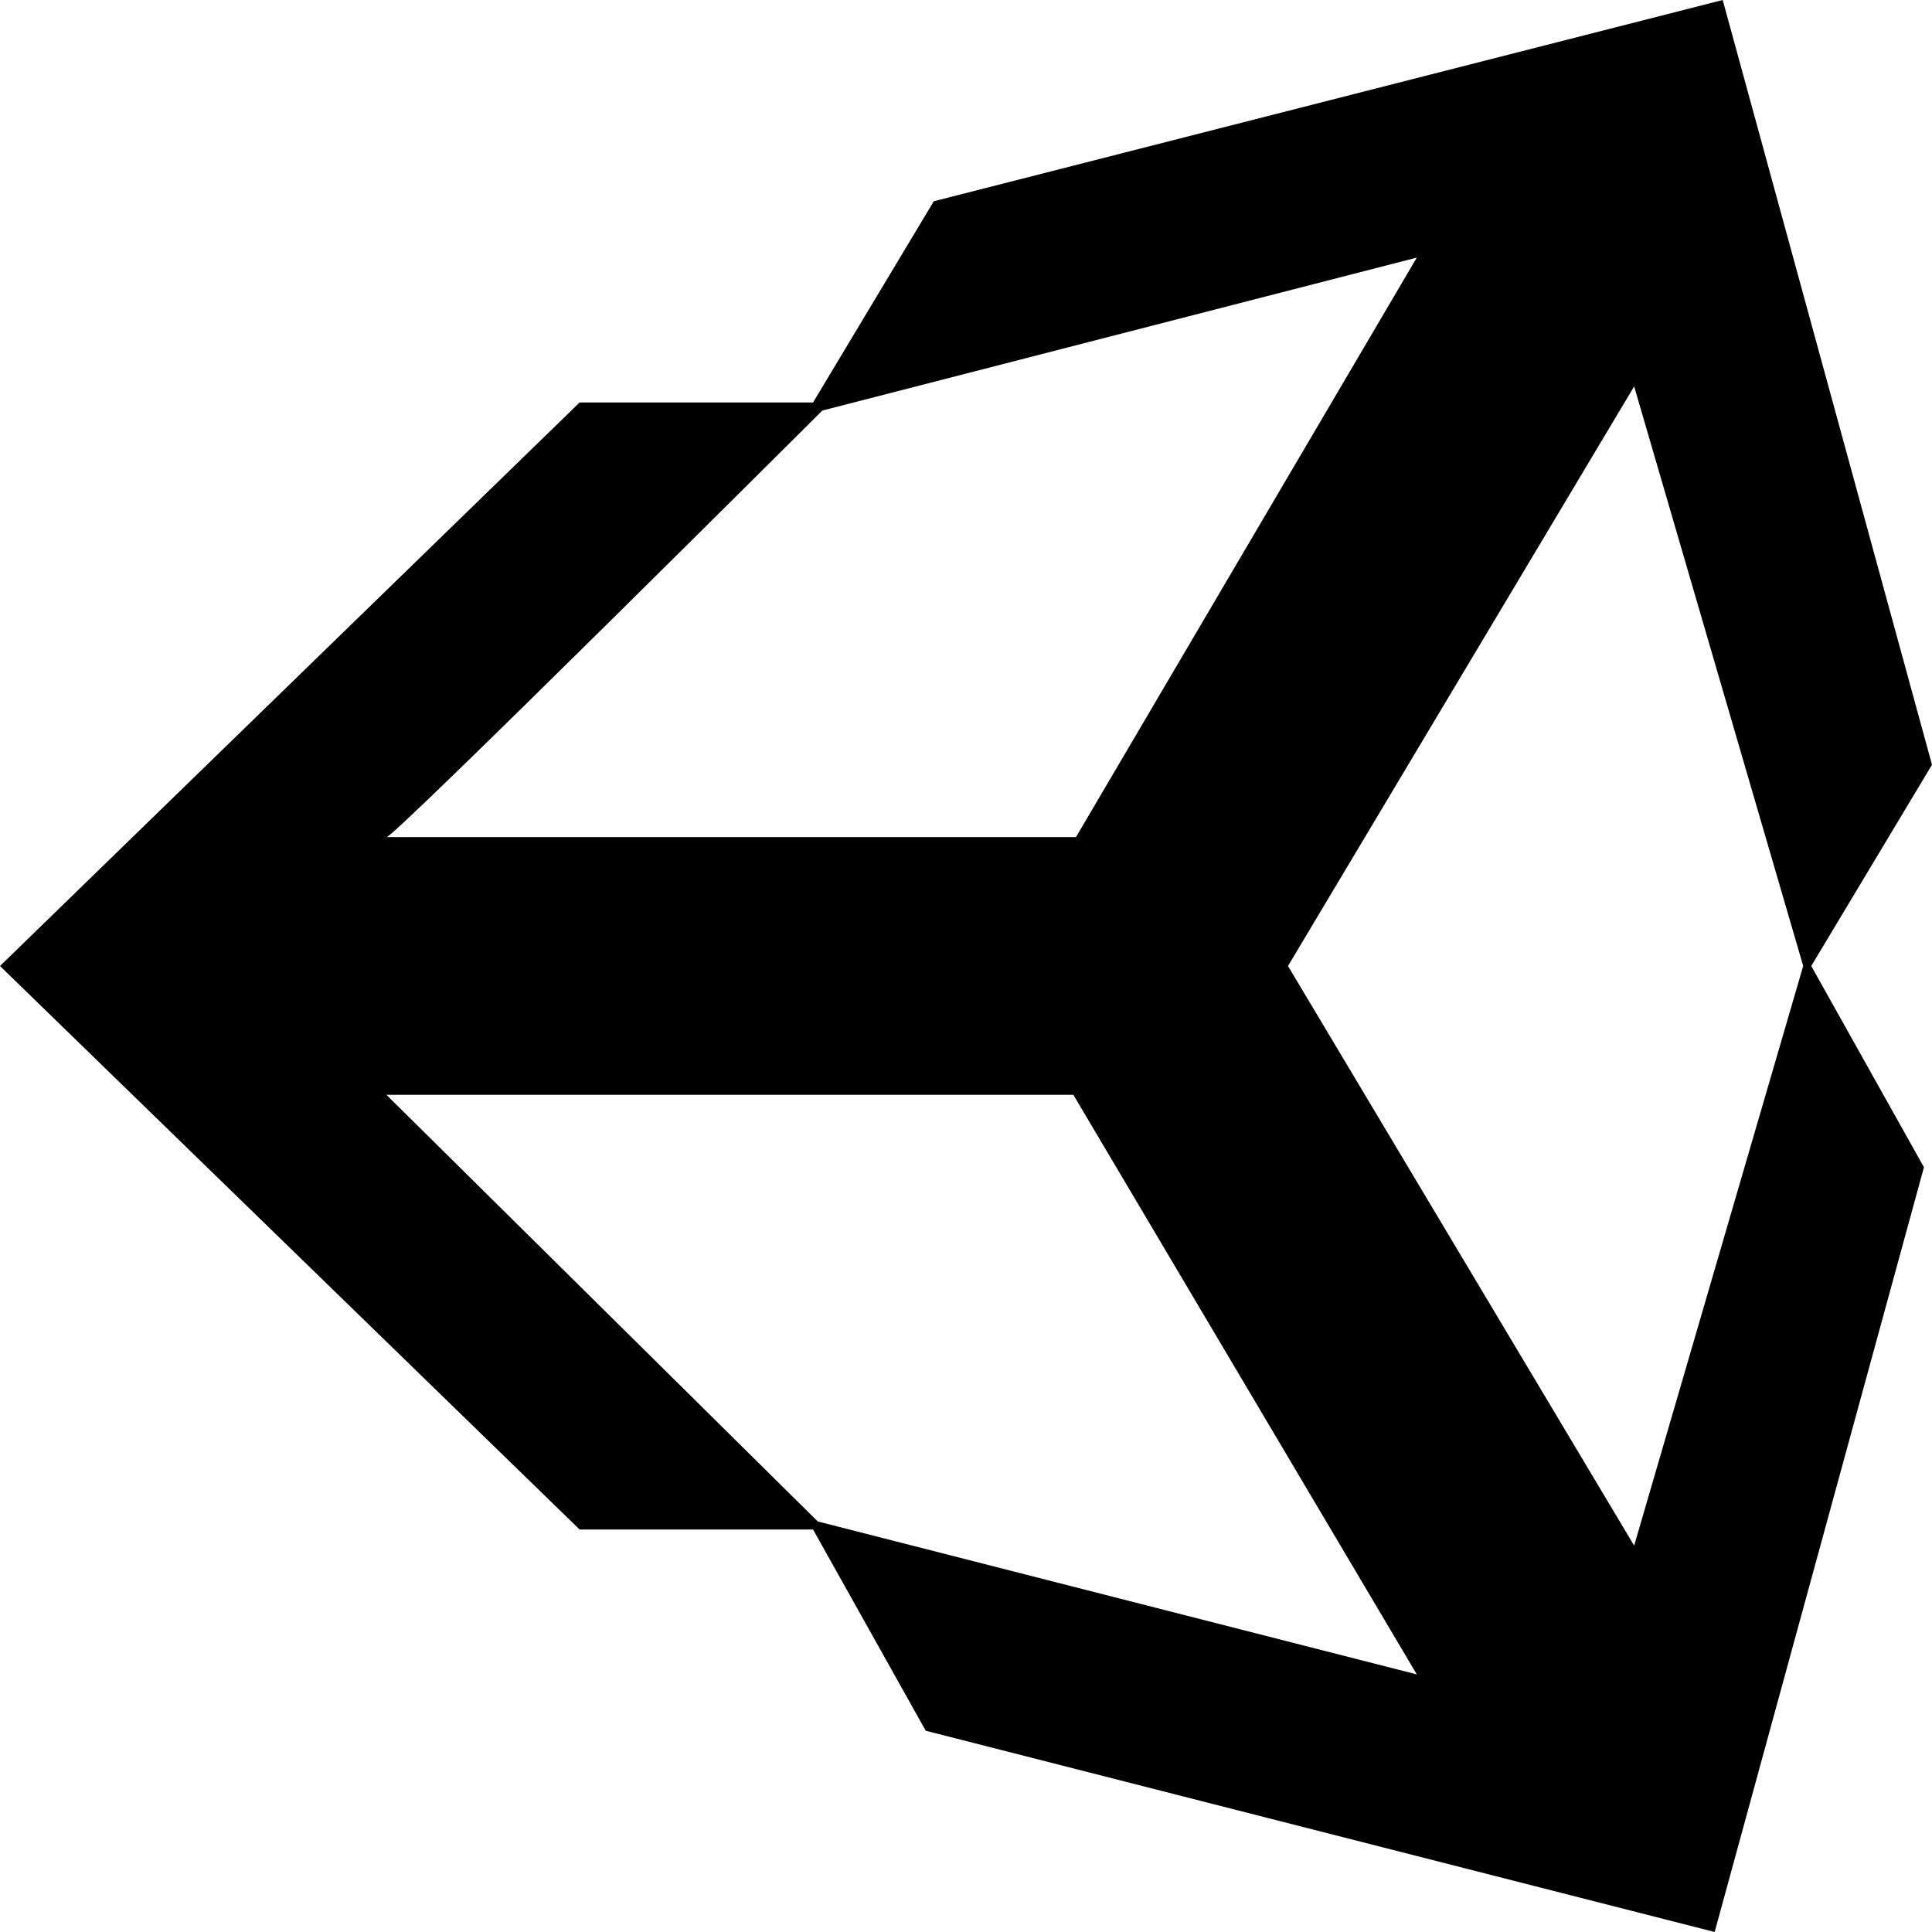 <svg xmlns="http://www.w3.org/2000/svg" width="30" height="30" viewBox="0 0 30 30">
  <path d="M593.375,652 L588,643 L593.375,634 L596,643 L593.375,652 Z M580.698,651.625 L574,645 L584.667,645 L590,654 L580.698,651.625 Z M580.769,634.375 L590,632 L584.708,640.998 L574,640.998 C574,641.123 580.769,634.375 580.769,634.375 Z M594.75,628 L582.5,631.125 L580.625,634.25 L577,634.25 L568,643 L577,651.75 L580.625,651.75 L582.375,654.875 L594.625,658 L597.875,646.125 L596.125,643 L598,639.875 L594.75,628 Z" transform="translate(-568 -628)"/>
</svg>
